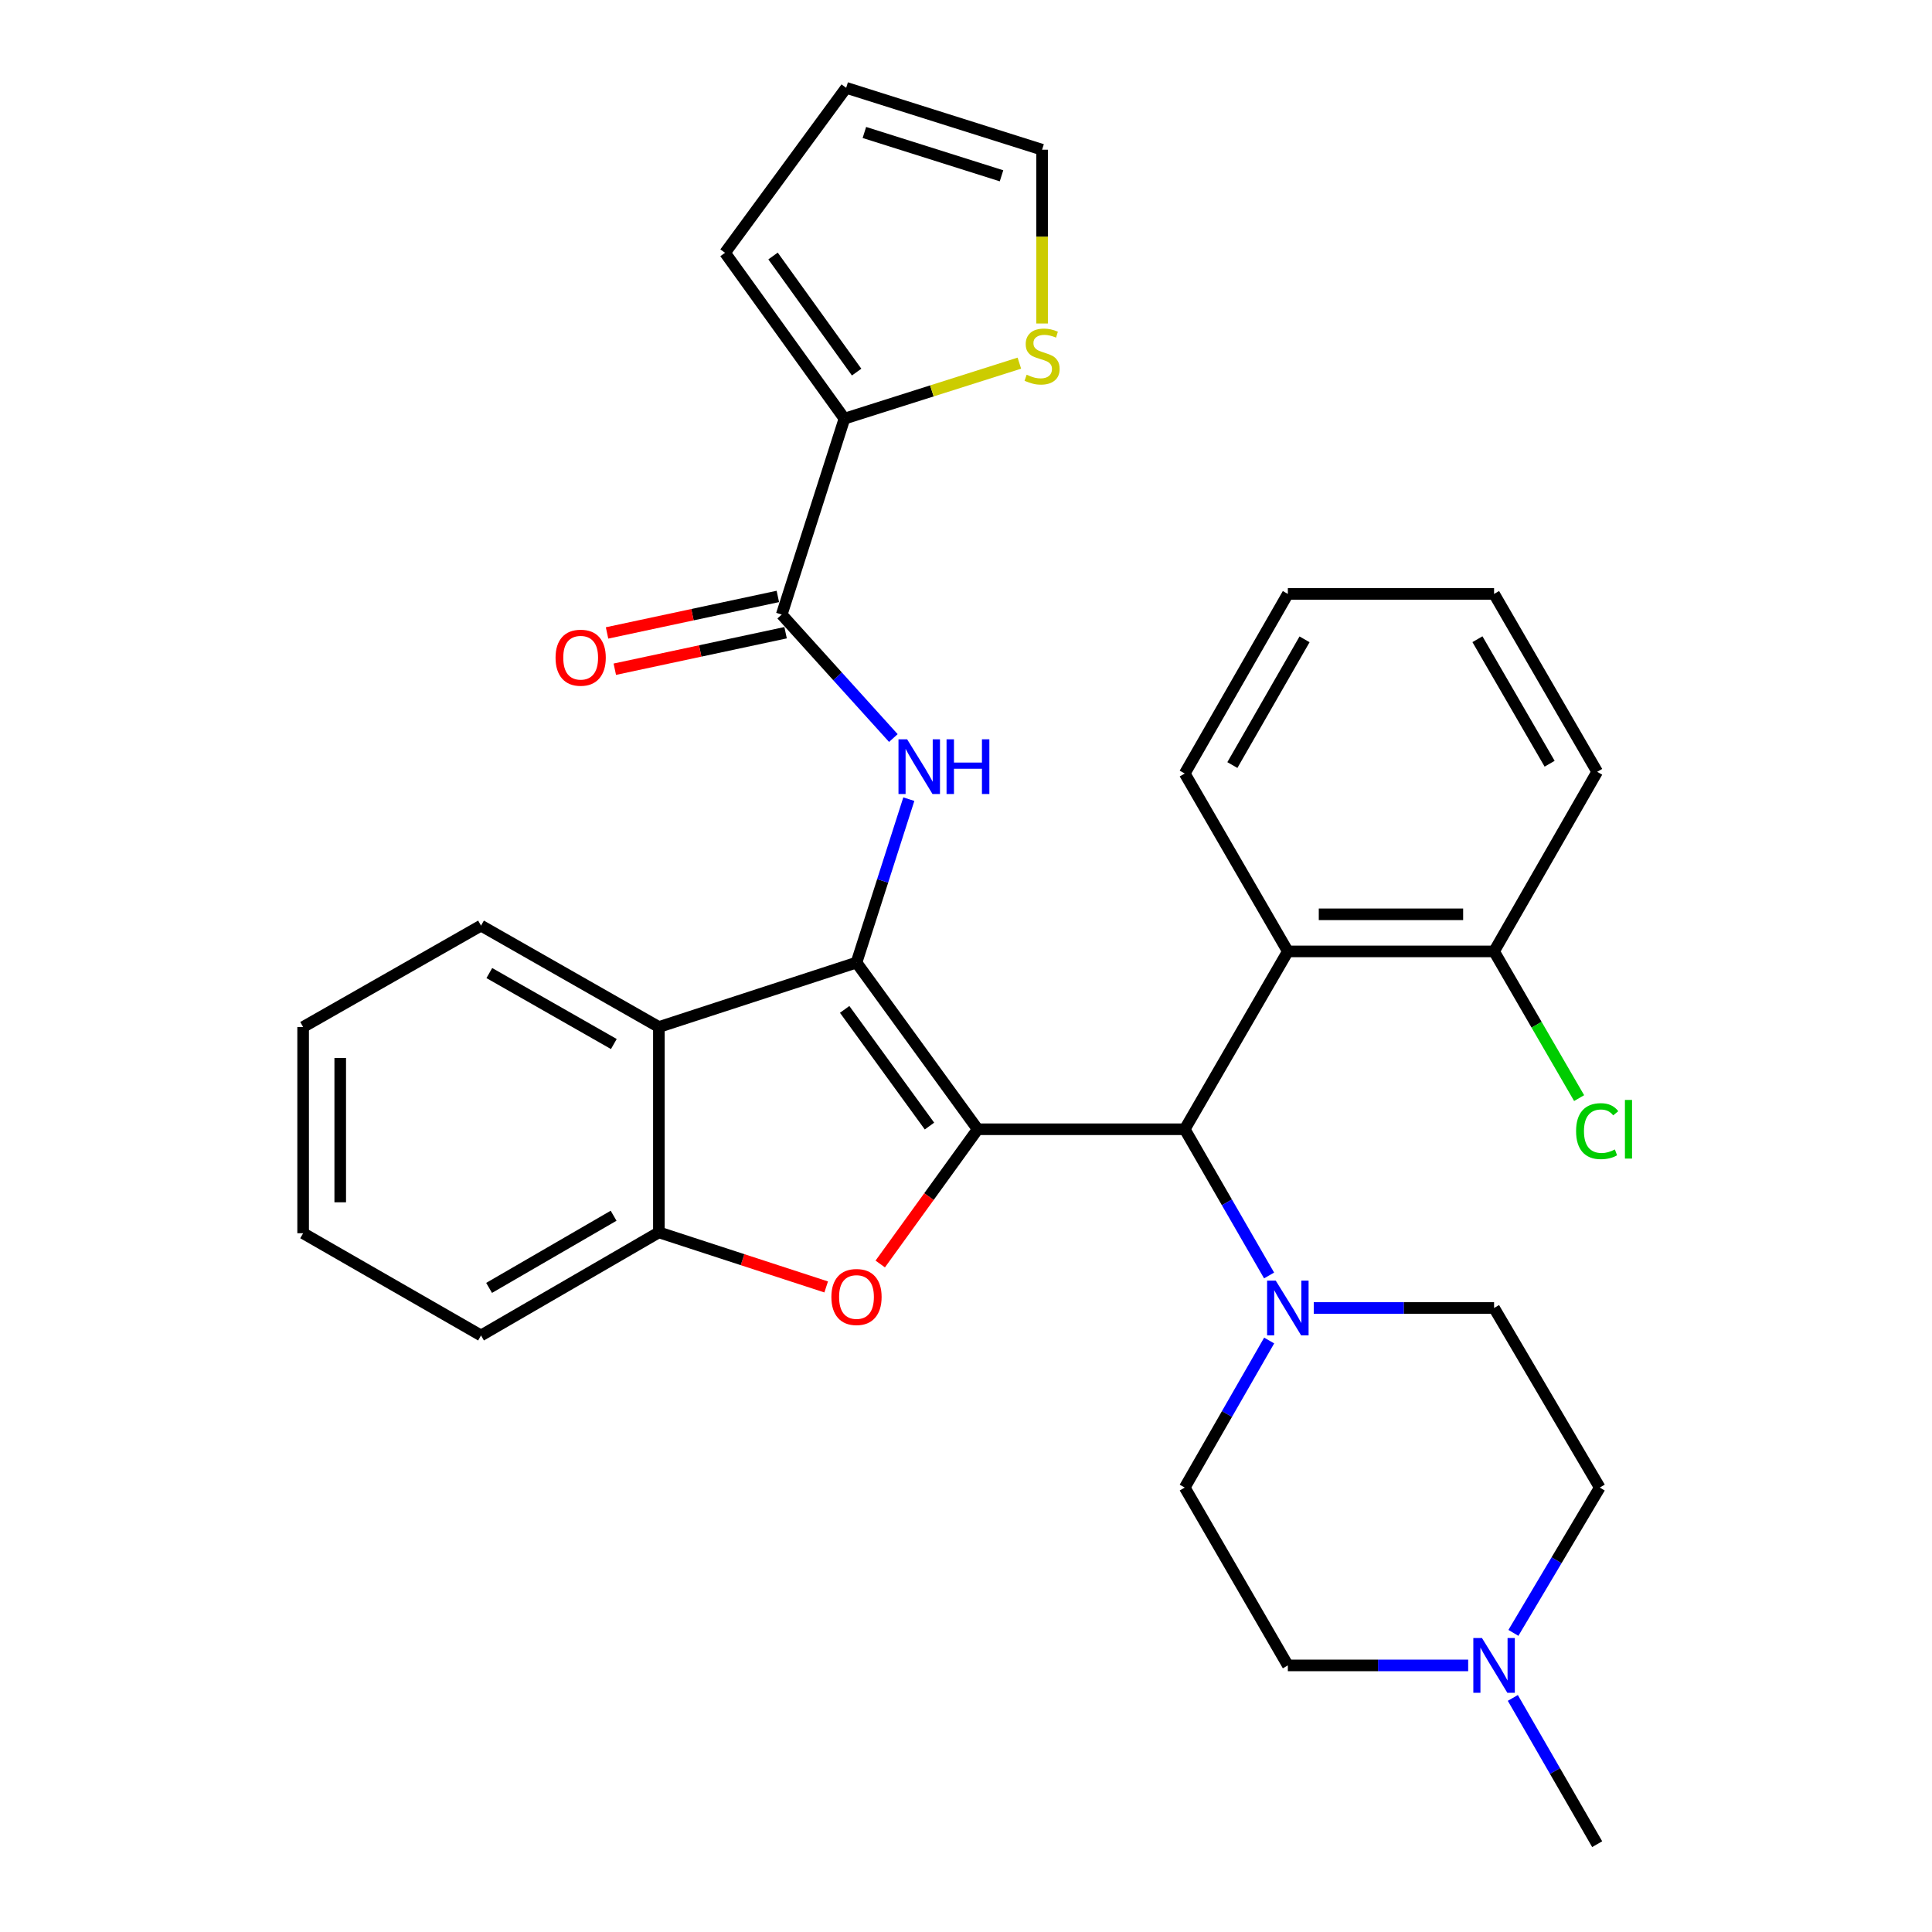 <?xml version='1.0' encoding='iso-8859-1'?>
<svg version='1.1' baseProfile='full'
              xmlns='http://www.w3.org/2000/svg'
                      xmlns:rdkit='http://www.rdkit.org/xml'
                      xmlns:xlink='http://www.w3.org/1999/xlink'
                  xml:space='preserve'
width='1000px' height='1000px' viewBox='0 0 1000 1000'>
<!-- END OF HEADER -->
<rect style='opacity:1.0;fill:#FFFFFF;stroke:none' width='1000' height='1000' x='0' y='0'> </rect>
<path class='bond-0' d='M 506.036,584.5 L 443.32,498.229' style='fill:none;fill-rule:evenodd;stroke:#000000;stroke-width:6px;stroke-linecap:butt;stroke-linejoin:miter;stroke-opacity:1' />
<path class='bond-0' d='M 481.097,582.85 L 437.196,522.461' style='fill:none;fill-rule:evenodd;stroke:#000000;stroke-width:6px;stroke-linecap:butt;stroke-linejoin:miter;stroke-opacity:1' />
<path class='bond-1' d='M 506.036,584.5 L 480.822,619.372' style='fill:none;fill-rule:evenodd;stroke:#000000;stroke-width:6px;stroke-linecap:butt;stroke-linejoin:miter;stroke-opacity:1' />
<path class='bond-1' d='M 480.822,619.372 L 455.609,654.244' style='fill:none;fill-rule:evenodd;stroke:#FF0000;stroke-width:6px;stroke-linecap:butt;stroke-linejoin:miter;stroke-opacity:1' />
<path class='bond-2' d='M 506.036,584.5 L 613.216,584.5' style='fill:none;fill-rule:evenodd;stroke:#000000;stroke-width:6px;stroke-linecap:butt;stroke-linejoin:miter;stroke-opacity:1' />
<path class='bond-3' d='M 443.32,498.229 L 456.863,455.936' style='fill:none;fill-rule:evenodd;stroke:#000000;stroke-width:6px;stroke-linecap:butt;stroke-linejoin:miter;stroke-opacity:1' />
<path class='bond-3' d='M 456.863,455.936 L 470.406,413.643' style='fill:none;fill-rule:evenodd;stroke:#0000FF;stroke-width:6px;stroke-linecap:butt;stroke-linejoin:miter;stroke-opacity:1' />
<path class='bond-4' d='M 443.32,498.229 L 341.037,531.577' style='fill:none;fill-rule:evenodd;stroke:#000000;stroke-width:6px;stroke-linecap:butt;stroke-linejoin:miter;stroke-opacity:1' />
<path class='bond-7' d='M 427.63,666.121 L 384.334,651.996' style='fill:none;fill-rule:evenodd;stroke:#FF0000;stroke-width:6px;stroke-linecap:butt;stroke-linejoin:miter;stroke-opacity:1' />
<path class='bond-7' d='M 384.334,651.996 L 341.037,637.871' style='fill:none;fill-rule:evenodd;stroke:#000000;stroke-width:6px;stroke-linecap:butt;stroke-linejoin:miter;stroke-opacity:1' />
<path class='bond-6' d='M 613.216,584.5 L 635.047,622.341' style='fill:none;fill-rule:evenodd;stroke:#000000;stroke-width:6px;stroke-linecap:butt;stroke-linejoin:miter;stroke-opacity:1' />
<path class='bond-6' d='M 635.047,622.341 L 656.878,660.181' style='fill:none;fill-rule:evenodd;stroke:#0000FF;stroke-width:6px;stroke-linecap:butt;stroke-linejoin:miter;stroke-opacity:1' />
<path class='bond-8' d='M 613.216,584.5 L 666.587,492.447' style='fill:none;fill-rule:evenodd;stroke:#000000;stroke-width:6px;stroke-linecap:butt;stroke-linejoin:miter;stroke-opacity:1' />
<path class='bond-5' d='M 462.4,382.008 L 433.508,350.056' style='fill:none;fill-rule:evenodd;stroke:#0000FF;stroke-width:6px;stroke-linecap:butt;stroke-linejoin:miter;stroke-opacity:1' />
<path class='bond-5' d='M 433.508,350.056 L 404.617,318.103' style='fill:none;fill-rule:evenodd;stroke:#000000;stroke-width:6px;stroke-linecap:butt;stroke-linejoin:miter;stroke-opacity:1' />
<path class='bond-22' d='M 341.037,531.577 L 248.974,479.102' style='fill:none;fill-rule:evenodd;stroke:#000000;stroke-width:6px;stroke-linecap:butt;stroke-linejoin:miter;stroke-opacity:1' />
<path class='bond-22' d='M 317.719,540.388 L 253.274,503.655' style='fill:none;fill-rule:evenodd;stroke:#000000;stroke-width:6px;stroke-linecap:butt;stroke-linejoin:miter;stroke-opacity:1' />
<path class='bond-31' d='M 341.037,531.577 L 341.037,637.871' style='fill:none;fill-rule:evenodd;stroke:#000000;stroke-width:6px;stroke-linecap:butt;stroke-linejoin:miter;stroke-opacity:1' />
<path class='bond-9' d='M 404.617,318.103 L 437.079,216.695' style='fill:none;fill-rule:evenodd;stroke:#000000;stroke-width:6px;stroke-linecap:butt;stroke-linejoin:miter;stroke-opacity:1' />
<path class='bond-13' d='M 402.61,308.714 L 358.408,318.162' style='fill:none;fill-rule:evenodd;stroke:#000000;stroke-width:6px;stroke-linecap:butt;stroke-linejoin:miter;stroke-opacity:1' />
<path class='bond-13' d='M 358.408,318.162 L 314.206,327.609' style='fill:none;fill-rule:evenodd;stroke:#FF0000;stroke-width:6px;stroke-linecap:butt;stroke-linejoin:miter;stroke-opacity:1' />
<path class='bond-13' d='M 406.624,327.492 L 362.422,336.939' style='fill:none;fill-rule:evenodd;stroke:#000000;stroke-width:6px;stroke-linecap:butt;stroke-linejoin:miter;stroke-opacity:1' />
<path class='bond-13' d='M 362.422,336.939 L 318.22,346.387' style='fill:none;fill-rule:evenodd;stroke:#FF0000;stroke-width:6px;stroke-linecap:butt;stroke-linejoin:miter;stroke-opacity:1' />
<path class='bond-15' d='M 656.918,693.851 L 635.067,731.905' style='fill:none;fill-rule:evenodd;stroke:#0000FF;stroke-width:6px;stroke-linecap:butt;stroke-linejoin:miter;stroke-opacity:1' />
<path class='bond-15' d='M 635.067,731.905 L 613.216,769.96' style='fill:none;fill-rule:evenodd;stroke:#000000;stroke-width:6px;stroke-linecap:butt;stroke-linejoin:miter;stroke-opacity:1' />
<path class='bond-16' d='M 679.996,677.011 L 726.662,677.011' style='fill:none;fill-rule:evenodd;stroke:#0000FF;stroke-width:6px;stroke-linecap:butt;stroke-linejoin:miter;stroke-opacity:1' />
<path class='bond-16' d='M 726.662,677.011 L 773.329,677.011' style='fill:none;fill-rule:evenodd;stroke:#000000;stroke-width:6px;stroke-linecap:butt;stroke-linejoin:miter;stroke-opacity:1' />
<path class='bond-24' d='M 341.037,637.871 L 248.974,691.231' style='fill:none;fill-rule:evenodd;stroke:#000000;stroke-width:6px;stroke-linecap:butt;stroke-linejoin:miter;stroke-opacity:1' />
<path class='bond-24' d='M 317.598,629.262 L 253.154,666.614' style='fill:none;fill-rule:evenodd;stroke:#000000;stroke-width:6px;stroke-linecap:butt;stroke-linejoin:miter;stroke-opacity:1' />
<path class='bond-12' d='M 666.587,492.447 L 773.329,492.447' style='fill:none;fill-rule:evenodd;stroke:#000000;stroke-width:6px;stroke-linecap:butt;stroke-linejoin:miter;stroke-opacity:1' />
<path class='bond-12' d='M 682.598,473.245 L 757.318,473.245' style='fill:none;fill-rule:evenodd;stroke:#000000;stroke-width:6px;stroke-linecap:butt;stroke-linejoin:miter;stroke-opacity:1' />
<path class='bond-23' d='M 666.587,492.447 L 613.216,400.373' style='fill:none;fill-rule:evenodd;stroke:#000000;stroke-width:6px;stroke-linecap:butt;stroke-linejoin:miter;stroke-opacity:1' />
<path class='bond-10' d='M 437.079,216.695 L 482.35,202.33' style='fill:none;fill-rule:evenodd;stroke:#000000;stroke-width:6px;stroke-linecap:butt;stroke-linejoin:miter;stroke-opacity:1' />
<path class='bond-10' d='M 482.35,202.33 L 527.621,187.965' style='fill:none;fill-rule:evenodd;stroke:#CCCC00;stroke-width:6px;stroke-linecap:butt;stroke-linejoin:miter;stroke-opacity:1' />
<path class='bond-14' d='M 437.079,216.695 L 375.27,130.851' style='fill:none;fill-rule:evenodd;stroke:#000000;stroke-width:6px;stroke-linecap:butt;stroke-linejoin:miter;stroke-opacity:1' />
<path class='bond-14' d='M 443.391,192.598 L 400.124,132.507' style='fill:none;fill-rule:evenodd;stroke:#000000;stroke-width:6px;stroke-linecap:butt;stroke-linejoin:miter;stroke-opacity:1' />
<path class='bond-17' d='M 539.384,167.444 L 539.384,122.467' style='fill:none;fill-rule:evenodd;stroke:#CCCC00;stroke-width:6px;stroke-linecap:butt;stroke-linejoin:miter;stroke-opacity:1' />
<path class='bond-17' d='M 539.384,122.467 L 539.384,77.49' style='fill:none;fill-rule:evenodd;stroke:#000000;stroke-width:6px;stroke-linecap:butt;stroke-linejoin:miter;stroke-opacity:1' />
<path class='bond-11' d='M 783.335,845.176 L 805.685,807.568' style='fill:none;fill-rule:evenodd;stroke:#0000FF;stroke-width:6px;stroke-linecap:butt;stroke-linejoin:miter;stroke-opacity:1' />
<path class='bond-11' d='M 805.685,807.568 L 828.034,769.96' style='fill:none;fill-rule:evenodd;stroke:#000000;stroke-width:6px;stroke-linecap:butt;stroke-linejoin:miter;stroke-opacity:1' />
<path class='bond-25' d='M 783.037,878.843 L 804.869,916.694' style='fill:none;fill-rule:evenodd;stroke:#0000FF;stroke-width:6px;stroke-linecap:butt;stroke-linejoin:miter;stroke-opacity:1' />
<path class='bond-25' d='M 804.869,916.694 L 826.7,954.545' style='fill:none;fill-rule:evenodd;stroke:#000000;stroke-width:6px;stroke-linecap:butt;stroke-linejoin:miter;stroke-opacity:1' />
<path class='bond-32' d='M 759.921,862.013 L 713.254,862.013' style='fill:none;fill-rule:evenodd;stroke:#0000FF;stroke-width:6px;stroke-linecap:butt;stroke-linejoin:miter;stroke-opacity:1' />
<path class='bond-32' d='M 713.254,862.013 L 666.587,862.013' style='fill:none;fill-rule:evenodd;stroke:#000000;stroke-width:6px;stroke-linecap:butt;stroke-linejoin:miter;stroke-opacity:1' />
<path class='bond-21' d='M 773.329,492.447 L 795.342,530.413' style='fill:none;fill-rule:evenodd;stroke:#000000;stroke-width:6px;stroke-linecap:butt;stroke-linejoin:miter;stroke-opacity:1' />
<path class='bond-21' d='M 795.342,530.413 L 817.354,568.38' style='fill:none;fill-rule:evenodd;stroke:#00CC00;stroke-width:6px;stroke-linecap:butt;stroke-linejoin:miter;stroke-opacity:1' />
<path class='bond-26' d='M 773.329,492.447 L 826.7,399.488' style='fill:none;fill-rule:evenodd;stroke:#000000;stroke-width:6px;stroke-linecap:butt;stroke-linejoin:miter;stroke-opacity:1' />
<path class='bond-18' d='M 375.27,130.851 L 437.975,45.455' style='fill:none;fill-rule:evenodd;stroke:#000000;stroke-width:6px;stroke-linecap:butt;stroke-linejoin:miter;stroke-opacity:1' />
<path class='bond-20' d='M 613.216,769.96 L 666.587,862.013' style='fill:none;fill-rule:evenodd;stroke:#000000;stroke-width:6px;stroke-linecap:butt;stroke-linejoin:miter;stroke-opacity:1' />
<path class='bond-19' d='M 773.329,677.011 L 828.034,769.96' style='fill:none;fill-rule:evenodd;stroke:#000000;stroke-width:6px;stroke-linecap:butt;stroke-linejoin:miter;stroke-opacity:1' />
<path class='bond-35' d='M 539.384,77.49 L 437.975,45.455' style='fill:none;fill-rule:evenodd;stroke:#000000;stroke-width:6px;stroke-linecap:butt;stroke-linejoin:miter;stroke-opacity:1' />
<path class='bond-35' d='M 518.388,90.995 L 447.402,68.57' style='fill:none;fill-rule:evenodd;stroke:#000000;stroke-width:6px;stroke-linecap:butt;stroke-linejoin:miter;stroke-opacity:1' />
<path class='bond-27' d='M 248.974,479.102 L 156.9,531.577' style='fill:none;fill-rule:evenodd;stroke:#000000;stroke-width:6px;stroke-linecap:butt;stroke-linejoin:miter;stroke-opacity:1' />
<path class='bond-28' d='M 613.216,400.373 L 666.587,307.414' style='fill:none;fill-rule:evenodd;stroke:#000000;stroke-width:6px;stroke-linecap:butt;stroke-linejoin:miter;stroke-opacity:1' />
<path class='bond-28' d='M 637.874,395.99 L 675.234,330.918' style='fill:none;fill-rule:evenodd;stroke:#000000;stroke-width:6px;stroke-linecap:butt;stroke-linejoin:miter;stroke-opacity:1' />
<path class='bond-29' d='M 248.974,691.231 L 156.9,638.319' style='fill:none;fill-rule:evenodd;stroke:#000000;stroke-width:6px;stroke-linecap:butt;stroke-linejoin:miter;stroke-opacity:1' />
<path class='bond-34' d='M 826.7,399.488 L 773.329,307.414' style='fill:none;fill-rule:evenodd;stroke:#000000;stroke-width:6px;stroke-linecap:butt;stroke-linejoin:miter;stroke-opacity:1' />
<path class='bond-34' d='M 802.082,395.306 L 764.722,330.855' style='fill:none;fill-rule:evenodd;stroke:#000000;stroke-width:6px;stroke-linecap:butt;stroke-linejoin:miter;stroke-opacity:1' />
<path class='bond-33' d='M 156.9,531.577 L 156.9,638.319' style='fill:none;fill-rule:evenodd;stroke:#000000;stroke-width:6px;stroke-linecap:butt;stroke-linejoin:miter;stroke-opacity:1' />
<path class='bond-33' d='M 176.102,547.588 L 176.102,622.308' style='fill:none;fill-rule:evenodd;stroke:#000000;stroke-width:6px;stroke-linecap:butt;stroke-linejoin:miter;stroke-opacity:1' />
<path class='bond-30' d='M 666.587,307.414 L 773.329,307.414' style='fill:none;fill-rule:evenodd;stroke:#000000;stroke-width:6px;stroke-linecap:butt;stroke-linejoin:miter;stroke-opacity:1' />
<path  class='atom-2' d='M 430.32 671.32
Q 430.32 664.52, 433.68 660.72
Q 437.04 656.92, 443.32 656.92
Q 449.6 656.92, 452.96 660.72
Q 456.32 664.52, 456.32 671.32
Q 456.32 678.2, 452.92 682.12
Q 449.52 686, 443.32 686
Q 437.08 686, 433.68 682.12
Q 430.32 678.24, 430.32 671.32
M 443.32 682.8
Q 447.64 682.8, 449.96 679.92
Q 452.32 677, 452.32 671.32
Q 452.32 665.76, 449.96 662.96
Q 447.64 660.12, 443.32 660.12
Q 439 660.12, 436.64 662.92
Q 434.32 665.72, 434.32 671.32
Q 434.32 677.04, 436.64 679.92
Q 439 682.8, 443.32 682.8
' fill='#FF0000'/>
<path  class='atom-4' d='M 469.533 382.661
L 478.813 397.661
Q 479.733 399.141, 481.213 401.821
Q 482.693 404.501, 482.773 404.661
L 482.773 382.661
L 486.533 382.661
L 486.533 410.981
L 482.653 410.981
L 472.693 394.581
Q 471.533 392.661, 470.293 390.461
Q 469.093 388.261, 468.733 387.581
L 468.733 410.981
L 465.053 410.981
L 465.053 382.661
L 469.533 382.661
' fill='#0000FF'/>
<path  class='atom-4' d='M 489.933 382.661
L 493.773 382.661
L 493.773 394.701
L 508.253 394.701
L 508.253 382.661
L 512.093 382.661
L 512.093 410.981
L 508.253 410.981
L 508.253 397.901
L 493.773 397.901
L 493.773 410.981
L 489.933 410.981
L 489.933 382.661
' fill='#0000FF'/>
<path  class='atom-7' d='M 660.327 662.851
L 669.607 677.851
Q 670.527 679.331, 672.007 682.011
Q 673.487 684.691, 673.567 684.851
L 673.567 662.851
L 677.327 662.851
L 677.327 691.171
L 673.447 691.171
L 663.487 674.771
Q 662.327 672.851, 661.087 670.651
Q 659.887 668.451, 659.527 667.771
L 659.527 691.171
L 655.847 691.171
L 655.847 662.851
L 660.327 662.851
' fill='#0000FF'/>
<path  class='atom-11' d='M 531.384 193.952
Q 531.704 194.072, 533.024 194.632
Q 534.344 195.192, 535.784 195.552
Q 537.264 195.872, 538.704 195.872
Q 541.384 195.872, 542.944 194.592
Q 544.504 193.272, 544.504 190.992
Q 544.504 189.432, 543.704 188.472
Q 542.944 187.512, 541.744 186.992
Q 540.544 186.472, 538.544 185.872
Q 536.024 185.112, 534.504 184.392
Q 533.024 183.672, 531.944 182.152
Q 530.904 180.632, 530.904 178.072
Q 530.904 174.512, 533.304 172.312
Q 535.744 170.112, 540.544 170.112
Q 543.824 170.112, 547.544 171.672
L 546.624 174.752
Q 543.224 173.352, 540.664 173.352
Q 537.904 173.352, 536.384 174.512
Q 534.864 175.632, 534.904 177.592
Q 534.904 179.112, 535.664 180.032
Q 536.464 180.952, 537.584 181.472
Q 538.744 181.992, 540.664 182.592
Q 543.224 183.392, 544.744 184.192
Q 546.264 184.992, 547.344 186.632
Q 548.464 188.232, 548.464 190.992
Q 548.464 194.912, 545.824 197.032
Q 543.224 199.112, 538.864 199.112
Q 536.344 199.112, 534.424 198.552
Q 532.544 198.032, 530.304 197.112
L 531.384 193.952
' fill='#CCCC00'/>
<path  class='atom-12' d='M 767.069 847.853
L 776.349 862.853
Q 777.269 864.333, 778.749 867.013
Q 780.229 869.693, 780.309 869.853
L 780.309 847.853
L 784.069 847.853
L 784.069 876.173
L 780.189 876.173
L 770.229 859.773
Q 769.069 857.853, 767.829 855.653
Q 766.629 853.453, 766.269 852.773
L 766.269 876.173
L 762.589 876.173
L 762.589 847.853
L 767.069 847.853
' fill='#0000FF'/>
<path  class='atom-14' d='M 287.553 340.425
Q 287.553 333.625, 290.913 329.825
Q 294.273 326.025, 300.553 326.025
Q 306.833 326.025, 310.193 329.825
Q 313.553 333.625, 313.553 340.425
Q 313.553 347.305, 310.153 351.225
Q 306.753 355.105, 300.553 355.105
Q 294.313 355.105, 290.913 351.225
Q 287.553 347.345, 287.553 340.425
M 300.553 351.905
Q 304.873 351.905, 307.193 349.025
Q 309.553 346.105, 309.553 340.425
Q 309.553 334.865, 307.193 332.065
Q 304.873 329.225, 300.553 329.225
Q 296.233 329.225, 293.873 332.025
Q 291.553 334.825, 291.553 340.425
Q 291.553 346.145, 293.873 349.025
Q 296.233 351.905, 300.553 351.905
' fill='#FF0000'/>
<path  class='atom-22' d='M 815.78 585.48
Q 815.78 578.44, 819.06 574.76
Q 822.38 571.04, 828.66 571.04
Q 834.5 571.04, 837.62 575.16
L 834.98 577.32
Q 832.7 574.32, 828.66 574.32
Q 824.38 574.32, 822.1 577.2
Q 819.86 580.04, 819.86 585.48
Q 819.86 591.08, 822.18 593.96
Q 824.54 596.84, 829.1 596.84
Q 832.22 596.84, 835.86 594.96
L 836.98 597.96
Q 835.5 598.92, 833.26 599.48
Q 831.02 600.04, 828.54 600.04
Q 822.38 600.04, 819.06 596.28
Q 815.78 592.52, 815.78 585.48
' fill='#00CC00'/>
<path  class='atom-22' d='M 841.06 569.32
L 844.74 569.32
L 844.74 599.68
L 841.06 599.68
L 841.06 569.32
' fill='#00CC00'/>
</svg>
